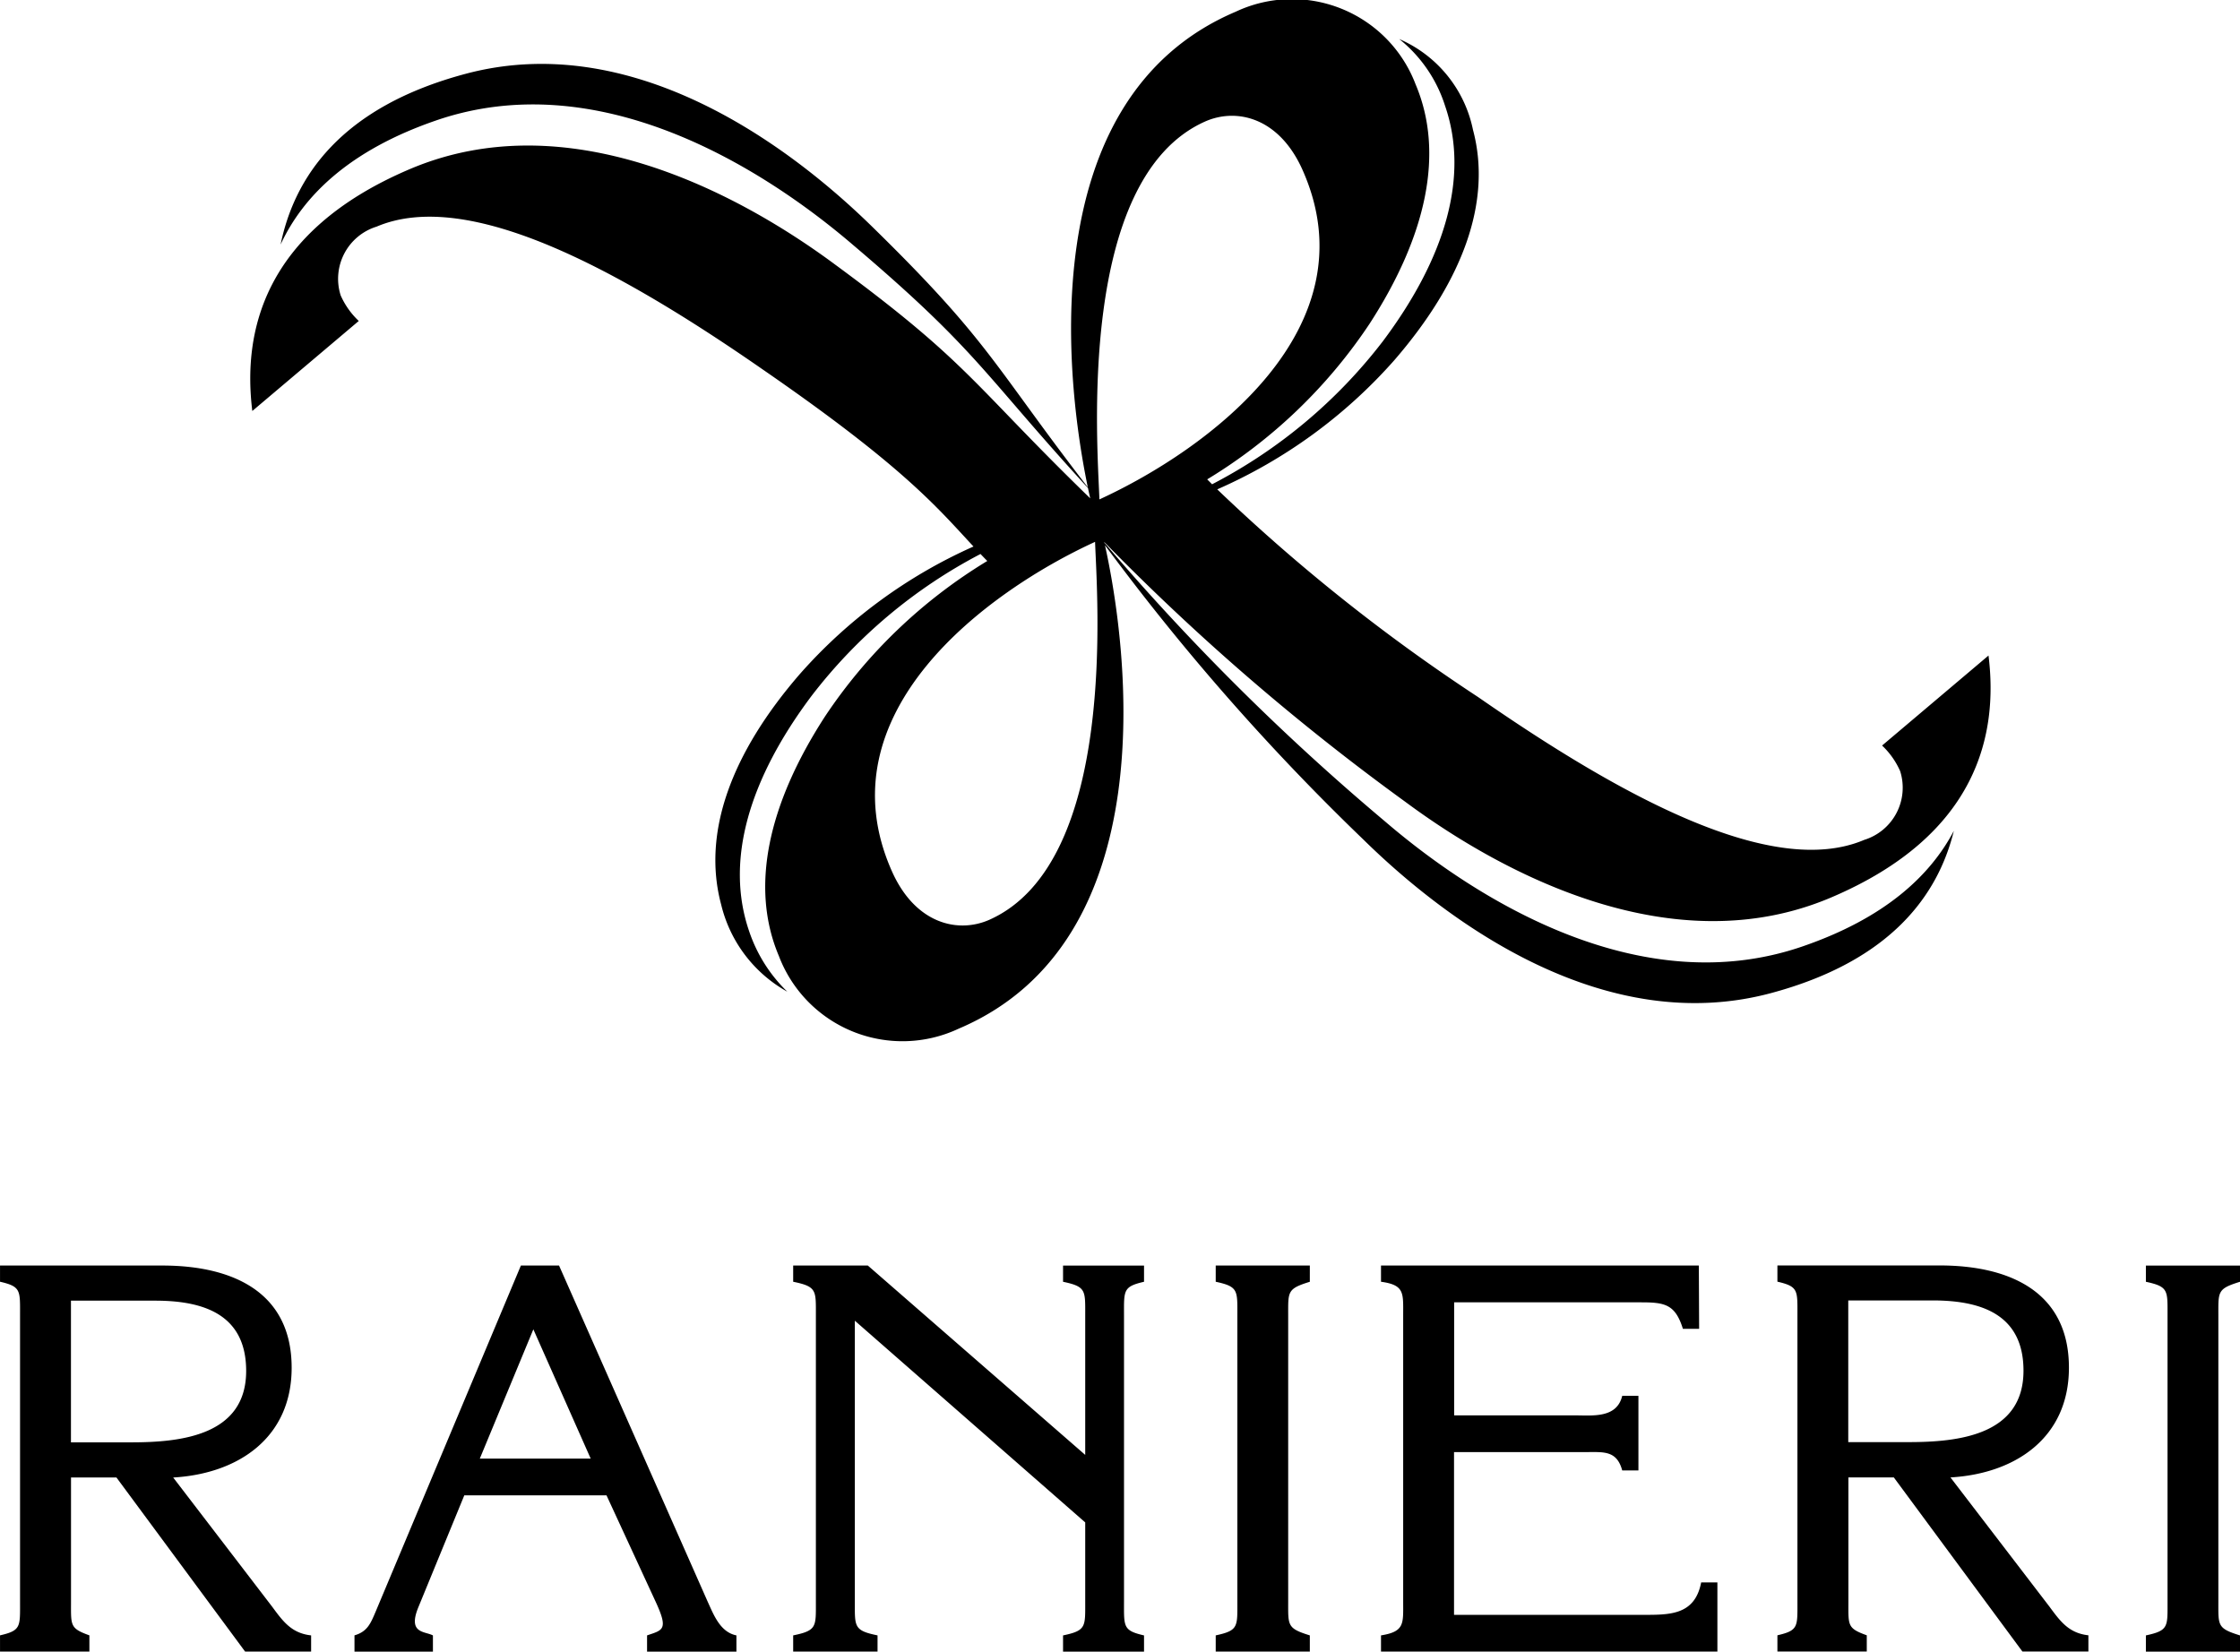 <svg xmlns="http://www.w3.org/2000/svg" xmlns:xlink="http://www.w3.org/1999/xlink" width="80.213" height="59.152" viewBox="0 0 80.213 59.152"><defs><clipPath id="clip-path"><path id="Tracciato_68" data-name="Tracciato 68" d="M0-26.371H80.213V-85.523H0Z" transform="translate(0 85.523)"></path></clipPath></defs><g id="Raggruppa_78" data-name="Raggruppa 78" clip-path="url(#clip-path)"><g id="Raggruppa_77" data-name="Raggruppa 77" transform="translate(0 0)"><path id="Tracciato_67" data-name="Tracciato 67" d="M-35.415-25.577V-35.842c0-.852-.039-.949.775-1.2v-.581h-3.37v.581c.813.174.775.31.775,1.2v10.265c0,.891.039,1.026-.775,1.2v.581h3.37v-.581c-.814-.252-.775-.349-.775-1.2M-42.432-23.8h2.363v-.581c-.7-.077-1.007-.5-1.394-1.026l-3.545-4.628c2.343-.136,4.242-1.433,4.242-3.931,0-2.751-2.17-3.661-4.629-3.661h-5.81v.581c.755.174.717.31.717,1.2v10.265c0,.891.039,1.026-.717,1.2v.581h3.2v-.581c-.7-.252-.658-.349-.658-1.2v-4.454h1.627Zm-4.067-7.5h-2.169v-5.074h3.021c1.743,0,3.254.5,3.254,2.518,0,2.305-2.324,2.556-4.106,2.556m2.854-28.171-3.812,3.224a2.816,2.816,0,0,1,.647.916,1.957,1.957,0,0,1-1.285,2.462c-3.292,1.4-8.685-1.545-13.826-5.113a65.119,65.119,0,0,1-9.343-7.44,18.223,18.223,0,0,0,6.335-4.619c2.45-2.829,3.513-5.68,2.822-8.26a4.53,4.53,0,0,0-2.642-3.25,4.994,4.994,0,0,1,1.645,2.4c.869,2.525.008,5.444-2.239,8.437a18.359,18.359,0,0,1-6.106,5.11l-.175-.176a18.474,18.474,0,0,0,5.817-5.577c2.033-3.142,2.688-6.114,1.645-8.572a4.734,4.734,0,0,0-6.44-2.6C-77.968-79.4-76.7-69.038-75.813-65.1c-4.22-4.1-4.319-4.829-9.126-8.366-3.553-2.636-9.615-5.813-15.233-3.428-5.311,2.255-5.987,5.909-5.646,8.665l3.812-3.224a2.825,2.825,0,0,1-.648-.916,1.957,1.957,0,0,1,1.286-2.462c3.292-1.4,8.685,1.545,13.825,5.113,5.22,3.6,6.324,5.038,7.656,6.456l-.106-.113a18.1,18.1,0,0,0-6.214,4.563c-2.451,2.828-3.513,5.68-2.822,8.259a4.87,4.87,0,0,0,2.369,3.121,5.4,5.4,0,0,1-1.366-2.163c-.869-2.525-.008-5.443,2.239-8.436a18.279,18.279,0,0,1,6.045-5.076l-.021-.023c.086.091.174.182.264.273a18.488,18.488,0,0,0-5.817,5.577c-2.033,3.142-2.688,6.113-1.645,8.572a4.734,4.734,0,0,0,6.44,2.6c7.367-3.127,6.1-13.487,5.211-17.427a84.053,84.053,0,0,0,10.785,9.307c3.554,2.635,9.615,5.812,15.233,3.427,5.311-2.254,5.988-5.908,5.647-8.664M-75.639-63.54c.064,1.9.831,11.478-3.787,13.534-1.133.5-2.653.137-3.487-1.736-2.521-5.662,3.373-10.009,7.274-11.8m.155-1.521c-.064-1.9-.831-11.479,3.787-13.534,1.133-.5,2.653-.138,3.487,1.735,2.521,5.663-3.373,10.009-7.274,11.8m-.414-.432c-3.4-4.409-3.5-5.2-7.681-9.294-3.152-3.1-8.713-7.094-14.608-5.514-4.49,1.2-6.127,3.725-6.618,6.112.8-1.727,2.443-3.368,5.568-4.444,5.771-1.987,11.6,1.6,14.958,4.482,4.465,3.792,4.621,4.573,8.388,8.685Zm-33.144,27.869h-5.81v.581c.755.174.717.31.717,1.2v10.265c0,.891.039,1.026-.717,1.2v.581h3.2v-.581c-.7-.252-.658-.349-.658-1.2v-4.454h1.627l4.608,6.236h2.363v-.581c-.7-.077-1.007-.5-1.394-1.026l-3.545-4.628c2.343-.136,4.242-1.433,4.242-3.931,0-2.751-2.17-3.661-4.629-3.661m3,3.776c0,2.305-2.323,2.556-4.106,2.556h-2.168v-5.074h3.021c1.743,0,3.253.5,3.253,2.518m3.879,9.471v.581h2.809v-.581c-.291-.155-.91-.058-.523-1.007l1.646-4.009h5.093l1.762,3.815c.465,1.007.252,1.007-.31,1.2v.581h3.2v-.581c-.581-.116-.813-.736-1.026-1.2l-5.326-12.046H-96.2l-5.209,12.414c-.174.407-.291.7-.756.833m4.494-6.333,1.917-4.629,2.053,4.629Zm13.894-6.914h-2.673v.581c.852.174.813.31.813,1.2v10.265c0,.891.039,1.026-.813,1.2v.581h3.021v-.581c-.851-.174-.813-.31-.813-1.2V-35.648l8.25,7.224v2.847c0,.891.039,1.026-.794,1.2v.581h2.9v-.581c-.755-.174-.717-.31-.717-1.2V-35.842c0-.891-.039-1.026.717-1.2v-.581h-2.9v.581c.833.174.794.31.794,1.2v5Zm15.828,0h-3.37v.581c.813.174.775.31.775,1.2v10.265c0,.891.039,1.026-.775,1.2v.581h3.37v-.581c-.813-.252-.775-.349-.775-1.2V-35.842c0-.852-.039-.949.775-1.2Zm-7.342-25.807a83.086,83.086,0,0,0,9.245,10.537c3.153,3.1,8.713,7.094,14.608,5.514,4.3-1.153,5.986-3.516,6.551-5.812-.85,1.614-2.476,3.127-5.418,4.139-5.77,1.987-11.6-1.6-14.958-4.482A85.2,85.2,0,0,1-75.3-63.507Zm21.272,25.807H-65.4v.581c.852.116.794.407.794,1.2v10.265c0,.775.058,1.065-.794,1.2v.581h12.046v-2.479h-.581c-.232,1.2-1.163,1.162-2.15,1.162h-6.7v-5.829h4.745c.62,0,1.084-.059,1.278.658h.58v-2.673h-.58c-.194.813-1.066.7-1.7.7h-4.319v-4.048h6.7c.853,0,1.22.077,1.492.949h.581Z" transform="translate(114.853 82.948)"></path></g></g></svg>